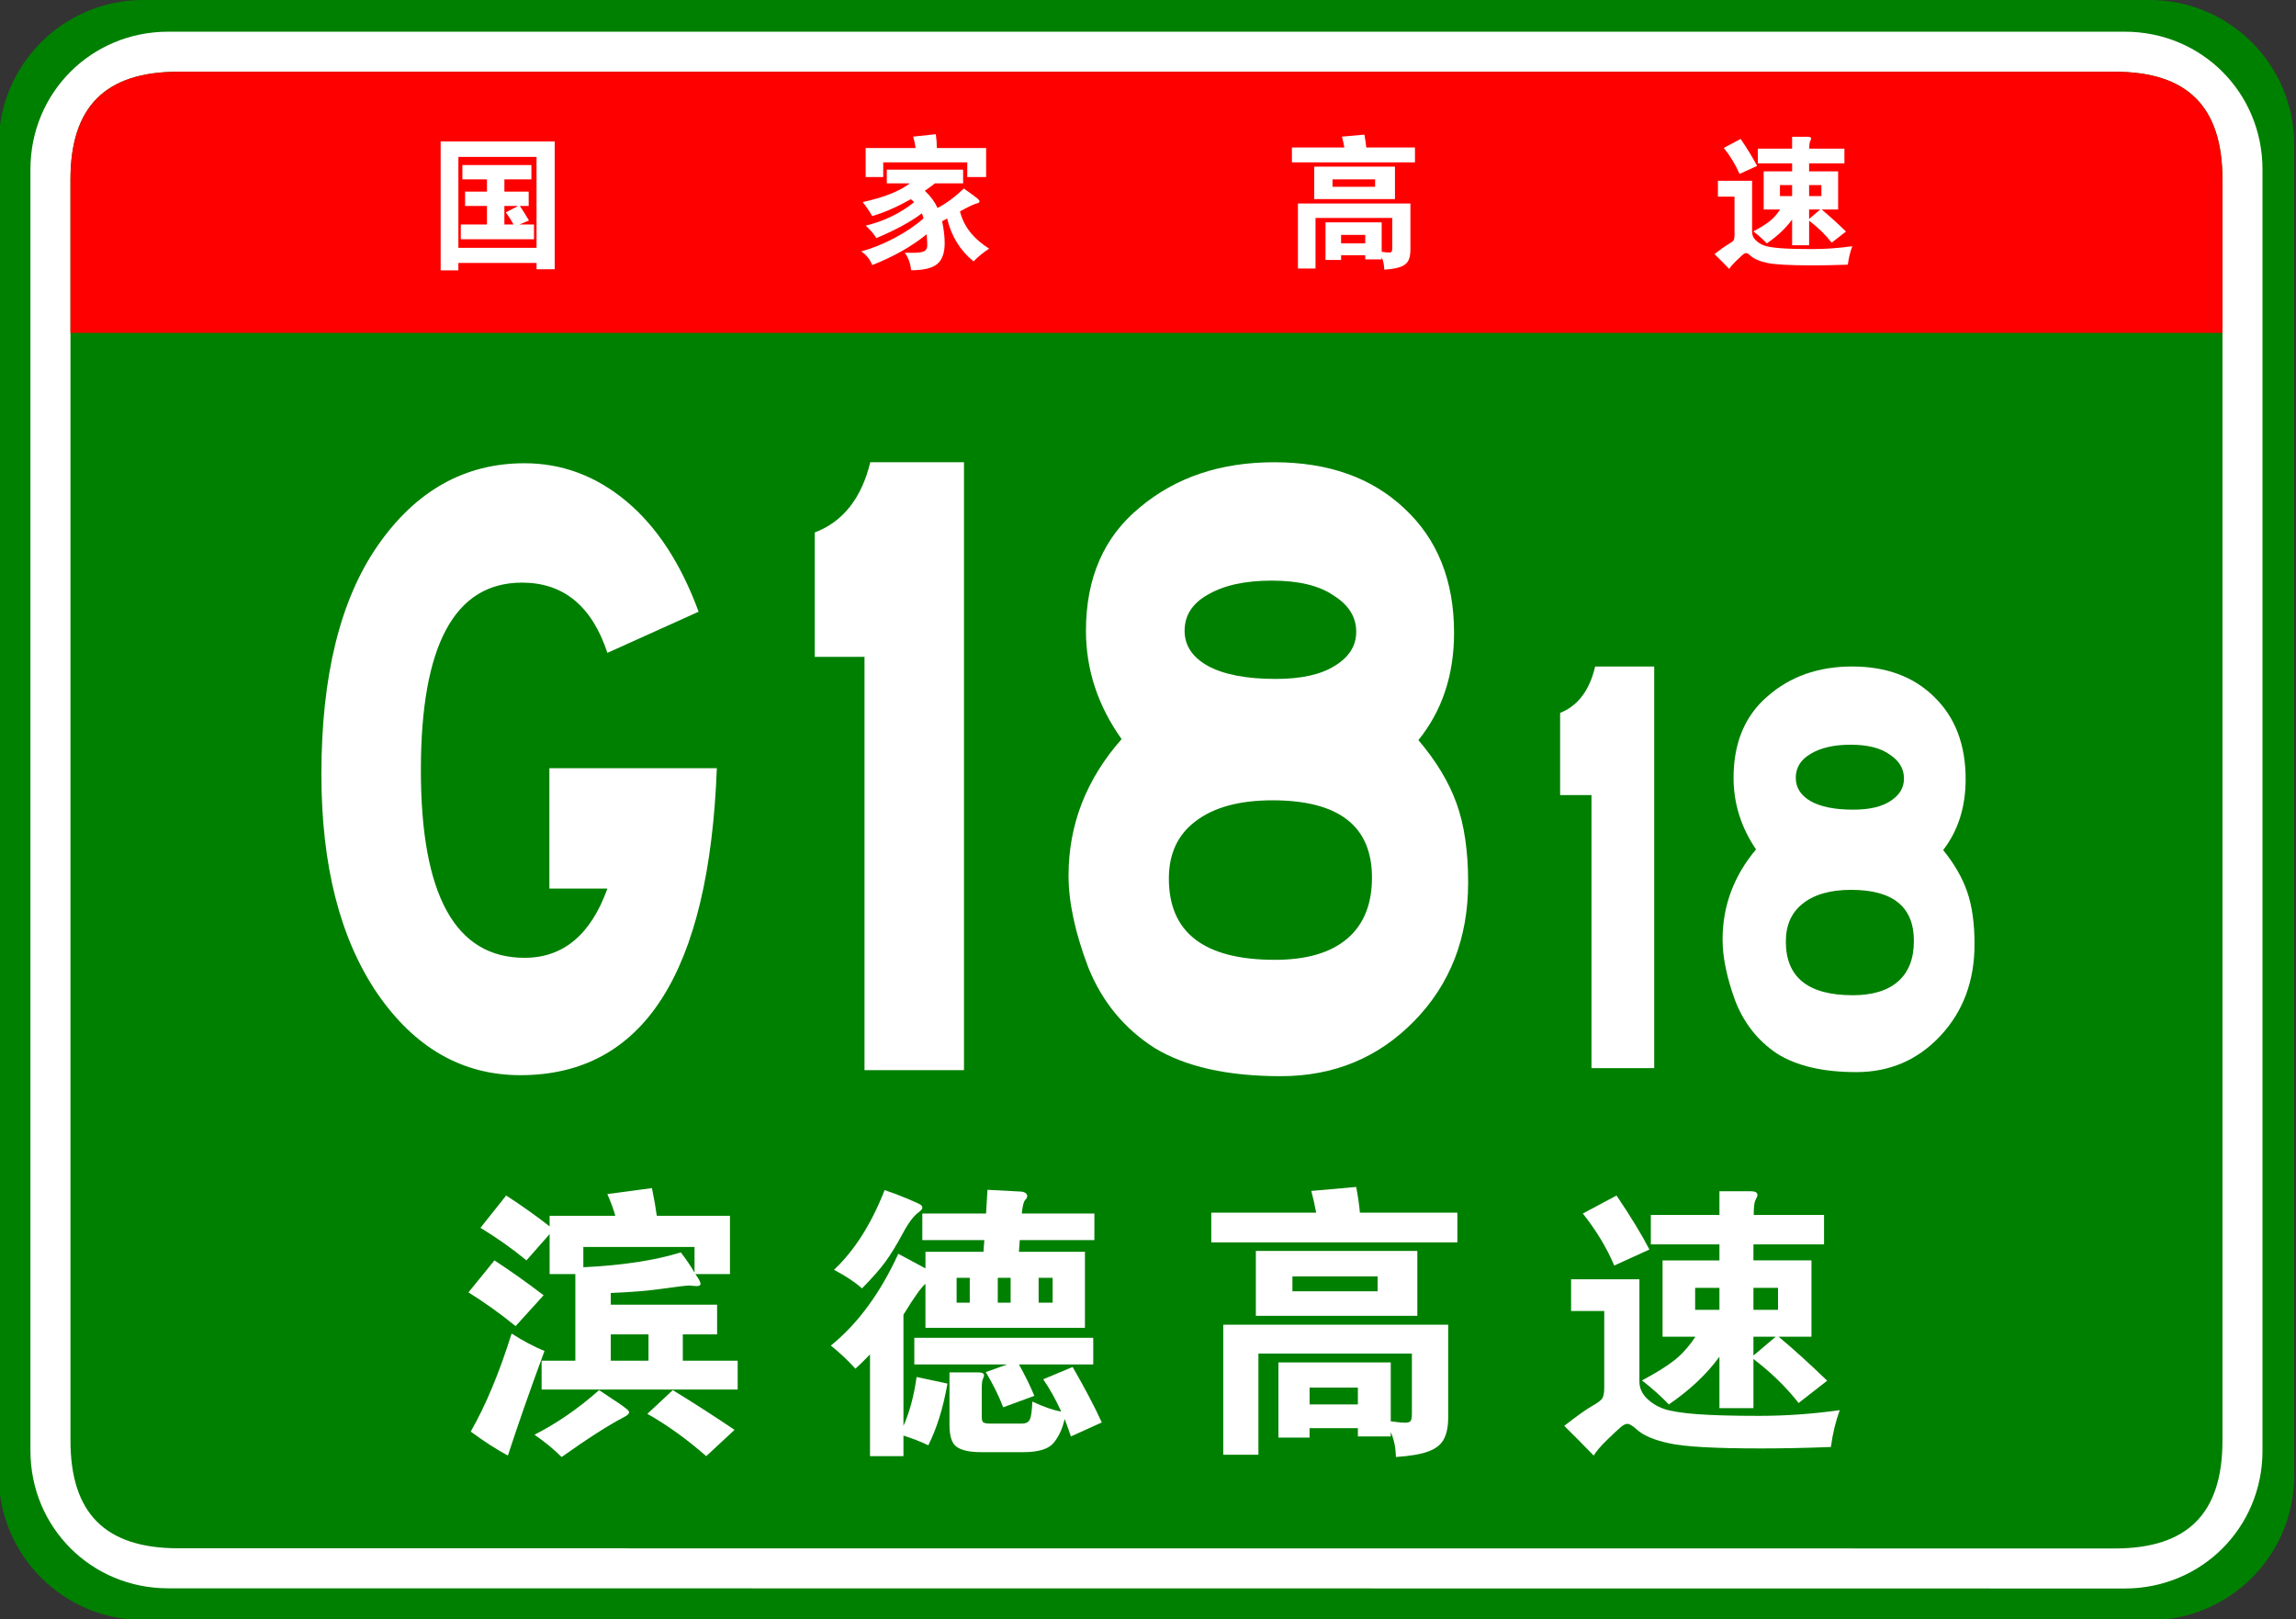 <?xml version="1.0" encoding="UTF-8" standalone="no"?>
<!-- Generator: Adobe Illustrator 15.0.0, SVG Export Plug-In  -->

<svg
   version="1.1"
   x="0px"
   y="0px"
   width="482px"
   height="340px"
   viewBox="0.268 0 482 340"
   enable-background="new 0.268 0 482 340"
   xml:space="preserve"
   id="svg20644"
   sodipodi:docname="China_Expwy_G1818_sign_with_name.svg"
   inkscape:version="1.2 (dc2aedaf03, 2022-05-15)"
   xmlns:inkscape="http://www.inkscape.org/namespaces/inkscape"
   xmlns:sodipodi="http://sodipodi.sourceforge.net/DTD/sodipodi-0.dtd"
   xmlns="http://www.w3.org/2000/svg"
   xmlns:svg="http://www.w3.org/2000/svg"><rect x="0.268" y="0" width="482" height="340" fill="#333333" stroke="none"/><sodipodi:namedview
   id="namedview20646"
   pagecolor="#ffffff"
   bordercolor="#000000"
   borderopacity="0.25"
   inkscape:showpageshadow="2"
   inkscape:pageopacity="0.0"
   inkscape:pagecheckerboard="0"
   inkscape:deskcolor="#d1d1d1"
   showgrid="false"
   inkscape:zoom="2.3764706"
   inkscape:cx="246.79455"
   inkscape:cy="171.47277"
   inkscape:window-width="1920"
   inkscape:window-height="991"
   inkscape:window-x="-9"
   inkscape:window-y="-9"
   inkscape:window-maximized="1"
   inkscape:current-layer="svg20644" />
<defs
   id="defs20608">
</defs>
<path
   fill="#008000"
   d="M481.89,309.8c0,16.767-13.592,30.357-30.357,30.357l-421.174-0.041C13.592,340.116,0,326.525,0,309.759  v-279.4C0,13.59,13.592,0,30.358,0h421.174c16.766,0,30.357,13.59,30.357,30.358V309.8z"
   id="path20610" />
<path
   fill="#FFFFFF"
   d="M475.233,304.599c0,16.113-12.789,28.903-28.9,28.903l-410.778-0.041c-16.111,0-28.9-12.79-28.9-28.903  V35.554c0-16.11,12.789-28.898,28.9-28.898h410.778c16.111,0,28.9,12.788,28.9,28.898V304.599z"
   id="path20612" />
<path
   fill="#008000"
   d="M466.829,302.479c0,15.288-7.332,22.619-22.617,22.619l-406.533-0.041c-15.285,0-22.617-7.331-22.617-22.619  V37.679c0-15.283,7.333-22.618,22.617-22.618h406.533c15.285,0,22.617,7.335,22.617,22.618V302.479z"
   id="path20614" />
<path
   fill="#FF0000"
   d="M15.062,69.881v-32.2c0-15.289,7.333-22.621,22.617-22.621h406.529c15.287,0,22.619,7.332,22.619,22.621  v32.2H15.062z"
   id="path20616" />
<path
   fill="#FFFFFF"
   d="M96.495,55.205v1.561h-3.721V29.705h23.94v26.82h-3.81v-1.32H96.495z M112.905,52.025v-19.08h-16.41v19.08  H112.905z M102.495,37.655h-5.16v-3h14.49v3h-5.67v2.58h5.1v3h-1.86c0.66,0.979,1.3,2,1.92,3.06l-2.01,0.84h3.061v3.09h-15.36v-3.09  h5.49v-3.899h-4.59v-3h4.59V37.655z M109.064,43.235h-2.909v3.899h1.92c-0.42-0.799-0.96-1.649-1.62-2.55L109.064,43.235z"
   id="path20618" />
<path
   fill="#FFFFFF"
   d="M191.265,38.495h-4.83v-2.88h16.021v2.88h-5.91c-0.66,0.521-1.37,1.04-2.13,1.56  c1.159,1.061,2.05,2.261,2.67,3.601c1.8-0.92,3.64-2.28,5.52-4.08c1.66,1.181,2.625,1.89,2.896,2.13  c0.27,0.24,0.405,0.445,0.405,0.615s-0.246,0.314-0.735,0.436c-0.49,0.119-1.615,0.659-3.375,1.619c0.76,3.12,2.8,5.73,6.12,7.83  c-1.181,0.76-2.271,1.65-3.271,2.67c-2.8-2.26-4.649-5.26-5.55-9c-0.24,0.141-0.59,0.33-1.05,0.57c0.36,1.721,0.54,3.25,0.54,4.59  c0,2.06-0.525,3.525-1.575,4.395c-1.05,0.871-2.875,1.306-5.475,1.306c-0.12-1.36-0.561-2.591-1.32-3.69  c0.6,0.02,1.12,0.03,1.56,0.03c1.3,0,2.15-0.12,2.551-0.36c0.399-0.24,0.6-0.63,0.6-1.17c0-0.539-0.04-1.33-0.12-2.369  c-3.08,2.52-6.89,4.68-11.43,6.479c-0.5-1.24-1.271-2.2-2.311-2.88c2.26-0.6,4.595-1.54,7.005-2.82  c2.41-1.279,4.436-2.65,6.075-4.109c-0.12-0.44-0.239-0.791-0.359-1.051c-2.32,1.76-5.501,3.49-9.54,5.19  c-0.601-0.96-1.351-1.83-2.25-2.61c3.859-0.939,7.249-2.58,10.17-4.92c-0.16-0.199-0.391-0.41-0.69-0.63  c-2.88,1.62-5.58,2.8-8.1,3.54c-0.641-1.1-1.311-2.08-2.01-2.939C185.845,41.445,189.145,40.135,191.265,38.495z M192.465,31.085  c-0.06-0.68-0.23-1.479-0.51-2.4l4.77-0.51c0.14,0.959,0.21,1.93,0.21,2.91h10.351v6.091h-3.96v-3.091h-17.641v3.091h-3.689v-6.091  H192.465z"
   id="path20620" />
<path
   fill="#FFFFFF"
   d="M282.495,30.965c-0.16-0.859-0.33-1.619-0.511-2.28l4.71-0.42c0.2,1.04,0.33,1.94,0.391,2.7h10.229v3.12  h-25.83v-3.12H282.495z M281.805,53.585v0.99h-3.27v-7.89h11.79v6.18c0.699,0.1,1.204,0.15,1.515,0.15  c0.31,0,0.505-0.065,0.585-0.195c0.08-0.131,0.12-0.385,0.12-0.766v-6.299h-16.11v10.619h-3.689v-13.65h23.609v9.69  c0,0.979-0.145,1.75-0.435,2.31c-0.29,0.561-0.825,0.99-1.605,1.291c-0.779,0.3-1.93,0.499-3.449,0.6c-0.021-1-0.2-1.87-0.54-2.609  v0.449h-3.45v-0.87H281.805z M293.115,41.795h-16.95v-6.81h16.95V41.795z M288.944,39.215v-1.56h-8.939v1.56H288.944z   M286.875,51.096v-1.771h-5.07v1.771H286.875z"
   id="path20622" />
<path
   fill="#FFFFFF"
   d="M389.115,51.695c-0.44,1.199-0.75,2.49-0.931,3.87c-2.68,0.1-5.13,0.149-7.35,0.149  c-4.82,0-8.025-0.175-9.615-0.524c-1.59-0.351-2.725-0.835-3.404-1.455c-0.44-0.4-0.766-0.601-0.976-0.601s-0.455,0.121-0.734,0.36  c-0.28,0.24-0.75,0.68-1.41,1.32c-0.66,0.64-1.131,1.189-1.41,1.649c-1.181-1.22-2.21-2.26-3.09-3.119  c1.279-1.001,2.234-1.681,2.864-2.041c0.631-0.359,1.01-0.645,1.141-0.854c0.13-0.21,0.195-0.595,0.195-1.155v-8.01h-3.48v-3.33  h7.17v10.74c0,0.66,0.26,1.245,0.78,1.755c0.52,0.51,1.135,0.885,1.845,1.125s1.85,0.42,3.42,0.54s3.75,0.18,6.54,0.18  S386.274,52.096,389.115,51.695z M369.135,34.835l-3.689,1.681c-0.801-1.88-1.9-3.7-3.3-5.461l3.539-1.89  C367.205,31.426,368.355,33.315,369.135,34.835z M376.485,34.295h-7.2v-3.09h7.2v-2.49h3.27c0.48,0,0.72,0.13,0.72,0.39  c0,0.119-0.064,0.3-0.194,0.539c-0.131,0.24-0.195,0.761-0.195,1.561h7.38v3.09h-7.41v1.68h6.091v8.011h-3.45  c1.56,1.3,3.26,2.84,5.1,4.62l-3,2.34c-1.3-1.66-2.88-3.199-4.74-4.62v5.16h-3.569v-5.4c-1.32,1.82-3.09,3.491-5.311,5.011  c-0.779-0.82-1.72-1.66-2.819-2.521c1.5-0.8,2.645-1.515,3.435-2.146c0.79-0.629,1.515-1.444,2.175-2.444h-3.45v-8.011h5.971V34.295  z M376.485,41.165v-2.31h-2.551v2.31H376.485z M380.055,38.855v2.31h2.58v-2.31H380.055z M380.055,43.985v1.979l2.341-1.979H380.055  z"
   id="path20624" />









<g
   aria-label="滨 德 高 速"
   id="text861"
   style="font-size:60px;font-family:STJTBZ;-inkscape-font-specification:STJTBZ;fill:#ffffff"><path
     d="m 129.45,255.257 q -0.6,-2.1 -1.68,-4.56 l 9.36,-1.26 q 0.72,3.54 1.02,5.82 h 15.36 v 12.24 h -7.26 q 1.08,1.5 1.08,2.04 0,0.48 -0.84,0.48 l -1.5,-0.12 q -0.96,0 -5.58,0.66 -4.56,0.66 -10.92,0.9 v 2.46 h 22.32 v 6.24 h -7.2 v 5.52 h 11.52 v 6.06 h -41.16 v -6.06 h 7.08 v -18.18 h -5.4 v -8.4 l -4.86,5.52 q -4.44,-3.66 -9.66,-6.84 l 5.4,-6.78 q 5.16,3.36 9.12,6.48 v -2.22 z m 16.62,11.94 v -5.4 h -23.34 v 4.26 q 12.36,-0.6 20.46,-3.12 1.8,2.34 2.88,4.26 z m -17.58,12.96 v 5.52 h 7.92 v -5.52 z m -14.1,-8.22 -5.88,6.48 q -5.04,-4.08 -9.9,-7.08 l 5.46,-6.72 q 5.04,3.3 10.32,7.32 z m 0.18,11.7 q -4.62,12.54 -7.68,21.96 -3.66,-1.98 -7.8,-5.04 4.74,-8.28 8.58,-20.58 3.66,2.34 6.9,3.66 z m 11.46,8.22 q 5.04,3.3 5.64,3.84 0.66,0.48 0.66,0.84 0,0.42 -1.02,0.96 -4.86,2.52 -13.14,8.4 -2.34,-2.34 -5.7,-4.68 7.08,-3.6 13.56,-9.36 z m 28.44,8.34 -5.94,5.52 q -6.18,-5.4 -12.36,-8.88 l 5.34,-4.98 q 6.66,4.08 12.96,8.34 z"
     id="path5455" /><path
     d="m 214.35,260.357 -0.18,2.46 h 13.86 v 15.96 h -33.48 v -9.24 q -1.32,1.08 -4.62,6.48 v 23.34 q 1.92,-4.26 2.76,-10.26 l 6.48,1.38 q -1.32,7.56 -4.02,12.96 -2.22,-1.08 -5.22,-2.04 v 4.32 h -7.02 v -21.36 q -1.8,1.86 -3.06,3 -2.28,-2.52 -5.16,-4.86 8.46,-6.84 14.16,-19.26 l 5.7,3.06 v -3.48 h 12.18 l 0.18,-2.46 h -13.02 v -5.58 h 13.38 l 0.3,-4.98 6.78,0.36 q 1.56,0.06 1.56,1.02 0,0.3 -0.48,0.84 -0.42,0.48 -0.66,2.76 h 15.24 v 5.58 z m -10.5,7.92 h -2.76 v 5.22 h 2.76 z m 8.58,5.22 v -5.22 h -2.7 v 5.22 z m 5.88,-5.22 v 5.22 h 2.94 v -5.22 z m -32.34,-18.42 q 2.52,0.84 4.92,1.86 2.4,1.02 2.7,1.26 0.3,0.24 0.3,0.6 0,0.36 -0.72,0.9 -1.56,1.08 -3.36,4.44 -2.04,3.78 -3.72,6.06 -1.62,2.22 -4.86,5.52 -2.22,-1.98 -5.88,-3.9 6.48,-6.12 10.62,-16.74 z m 25.74,36.6 h -19.5 v -5.58 h 37.56 v 5.58 h -15.6 q 1.86,3.3 3.24,6.6 l -6.54,2.4 q -1.38,-3.6 -3.66,-7.38 z m 11.34,9.9 q -1.68,-3.72 -3.78,-6.78 l 6.18,-2.58 q 3.84,6.66 6.12,11.64 l -6.48,2.94 q -0.78,-2.28 -1.32,-3.66 -0.72,3.12 -2.34,5.04 -1.62,1.92 -6.3,1.92 h -8.88 q -3.54,0 -5.1,-1.08 -1.56,-1.02 -1.56,-4.68 v -10.98 h 6.06 q 1.2,0 1.2,0.6 0,0.24 -0.24,0.78 -0.24,0.48 -0.24,1.98 v 5.94 q 0,1.02 0.36,1.2 0.36,0.24 1.38,0.24 h 6.72 q 1.2,0 1.62,-0.84 0.42,-0.84 0.54,-3.78 3.6,1.68 6.06,2.1 z"
     id="path5457" /><path
     d="m 276.57,254.597 q -0.48,-2.58 -1.02,-4.56 l 9.42,-0.84 q 0.6,3.12 0.78,5.4 h 20.46 v 6.24 h -51.66 v -6.24 z m 21.24,21.66 h -33.9 v -13.62 h 33.9 z m -8.34,-5.16 v -3.12 h -17.88 v 3.12 z m -14.28,28.74 v 1.98 h -6.54 v -15.78 h 23.58 v 12.36 q 2.1,0.3 3,0.3 0.96,0 1.2,-0.42 0.24,-0.36 0.24,-1.5 v -12.6 h -32.22 v 21.24 h -7.38 v -27.3 h 47.22 v 19.38 q 0,2.94 -0.9,4.62 -0.84,1.68 -3.18,2.58 -2.34,0.9 -6.9,1.2 -0.06,-3 -1.08,-5.22 v 0.9 h -6.9 v -1.74 z m 10.14,-4.98 v -3.54 h -10.14 v 3.54 z"
     id="path5459" /><path
     d="m 361.23,261.257 h -14.4 v -6.18 h 14.4 v -4.98 h 6.54 q 1.44,0 1.44,0.78 0,0.36 -0.42,1.08 -0.36,0.72 -0.36,3.12 h 14.76 v 6.18 h -14.82 v 3.36 h 12.18 v 16.02 h -6.9 q 4.68,3.9 10.2,9.24 l -6,4.68 q -3.9,-4.98 -9.48,-9.24 v 10.32 h -7.14 v -10.8 q -3.96,5.46 -10.62,10.02 -2.34,-2.46 -5.64,-5.04 4.5,-2.4 6.84,-4.26 2.4,-1.92 4.38,-4.92 h -6.9 v -16.02 h 11.94 z m 0,13.74 v -4.62 h -5.1 v 4.62 z m 7.14,-4.62 v 4.62 h 5.16 v -4.62 z m 0,10.26 v 3.96 l 4.68,-3.96 z m -21.84,-18.3 -7.38,3.36 q -2.4,-5.64 -6.6,-10.92 l 7.08,-3.78 q 4.56,6.78 6.9,11.34 z m 39.96,33.72 q -1.32,3.6 -1.86,7.74 -8.04,0.3 -14.7,0.3 -14.46,0 -19.26,-1.08 -4.74,-1.02 -6.78,-2.88 -1.32,-1.2 -1.98,-1.2 -0.6,0 -1.44,0.72 -0.84,0.72 -2.82,2.64 -1.98,1.92 -2.82,3.3 -3.54,-3.66 -6.18,-6.24 3.84,-3 5.7,-4.08 1.92,-1.08 2.28,-1.68 0.42,-0.66 0.42,-2.34 v -16.02 h -6.96 v -6.66 h 14.34 v 21.48 q 0,1.98 1.56,3.54 1.56,1.5 3.66,2.22 2.16,0.72 6.84,1.08 4.74,0.36 13.08,0.36 8.4,0 16.92,-1.2 z"
     id="path5461" /></g><g
   aria-label="G18"
   transform="scale(0.909,1.1)"
   id="text969"
   style="font-size:191.465px;font-family:STJTBZ;-inkscape-font-specification:STJTBZ;letter-spacing:-4px;fill:#ffffff;stroke-width:3.191"><path
     d="m 165.847,146.622 q -2.681,58.588 -45.377,58.588 -20.104,0 -33.123,-15.7 -12.828,-15.7 -12.828,-41.739 0,-28.145 13.02,-43.654 13.211,-15.7 33.889,-15.7 13.02,0 23.55,7.276 10.531,7.276 16.657,21.061 l -21.061,7.85 q -5.361,-13.403 -19.721,-13.403 -23.359,0 -23.359,35.804 0,35.804 23.933,35.804 13.403,0 19.146,-13.211 h -13.403 v -22.976 z"
     id="path5448" /><path
     d="m 222.925,204.253 h -22.976 v -78.884 h -11.488 v -23.742 q 9.765,-3.063 12.828,-13.403 h 21.636 z"
     id="path5450" /><path
     d="m 327.869,141.261 q 6.127,5.935 8.807,12.062 2.681,6.127 2.681,15.126 0,15.892 -12.445,26.422 -12.445,10.531 -30.826,10.531 -18.381,0 -29.103,-5.361 -10.531,-5.552 -15.317,-15.317 -4.595,-9.956 -4.595,-17.615 0,-14.551 12.254,-26.039 -8.233,-9.573 -8.233,-20.678 0,-15.126 12.445,-23.55 12.445,-8.616 31.017,-8.616 18.764,0 30.06,8.807 11.488,8.807 11.488,23.742 0,12.062 -8.233,20.487 z M 294.937,129.582 q 8.807,0 13.594,-2.489 4.978,-2.489 4.978,-6.51 0,-4.212 -5.17,-6.893 -4.978,-2.872 -14.36,-2.872 -9.19,0 -14.743,2.681 -5.361,2.489 -5.361,6.893 0,4.212 5.361,6.701 5.552,2.489 15.7,2.489 z m -0.191,53.61 q 10.914,0 16.657,-4.021 5.744,-4.021 5.744,-11.679 0,-14.743 -22.976,-14.743 -11.488,0 -17.806,4.021 -6.127,3.829 -6.127,10.914 0,15.509 24.508,15.509 z"
     id="path5452" /></g><g
   aria-label="18"
   transform="scale(0.888,1.126)"
   id="text1699"
   style="font-size:123.571px;font-family:STJTBZ;-inkscape-font-specification:STJTBZ;letter-spacing:-2px;fill:#ffffff;stroke-width:2.06"><path
     d="m 391.371,199.158 h -14.829 v -50.911 h -7.414 v -15.323 q 6.302,-1.977 8.279,-8.65 h 13.964 z"
     id="path5443" /><path
     d="m 459.683,158.503 q 3.954,3.831 5.684,7.785 1.73,3.954 1.73,9.762 0,10.256 -8.032,17.053 -8.032,6.796 -19.895,6.796 -11.863,0 -18.783,-3.46 -6.796,-3.584 -9.886,-9.886 -2.966,-6.426 -2.966,-11.369 0,-9.391 7.909,-16.806 -5.314,-6.179 -5.314,-13.346 0,-9.762 8.032,-15.199 8.032,-5.561 20.019,-5.561 12.11,0 19.401,5.684 7.414,5.684 7.414,15.323 0,7.785 -5.314,13.222 z m -21.254,-7.538 q 5.684,0 8.774,-1.606 3.213,-1.606 3.213,-4.201 0,-2.719 -3.336,-4.449 -3.213,-1.854 -9.268,-1.854 -5.931,0 -9.515,1.73 -3.46,1.606 -3.46,4.449 0,2.719 3.46,4.325 3.584,1.606 10.133,1.606 z m -0.124,34.6 q 7.044,0 10.751,-2.595 3.707,-2.595 3.707,-7.538 0,-9.515 -14.829,-9.515 -7.414,0 -11.492,2.595 -3.954,2.471 -3.954,7.044 0,10.009 15.817,10.009 z"
     id="path5445" /></g></svg>
